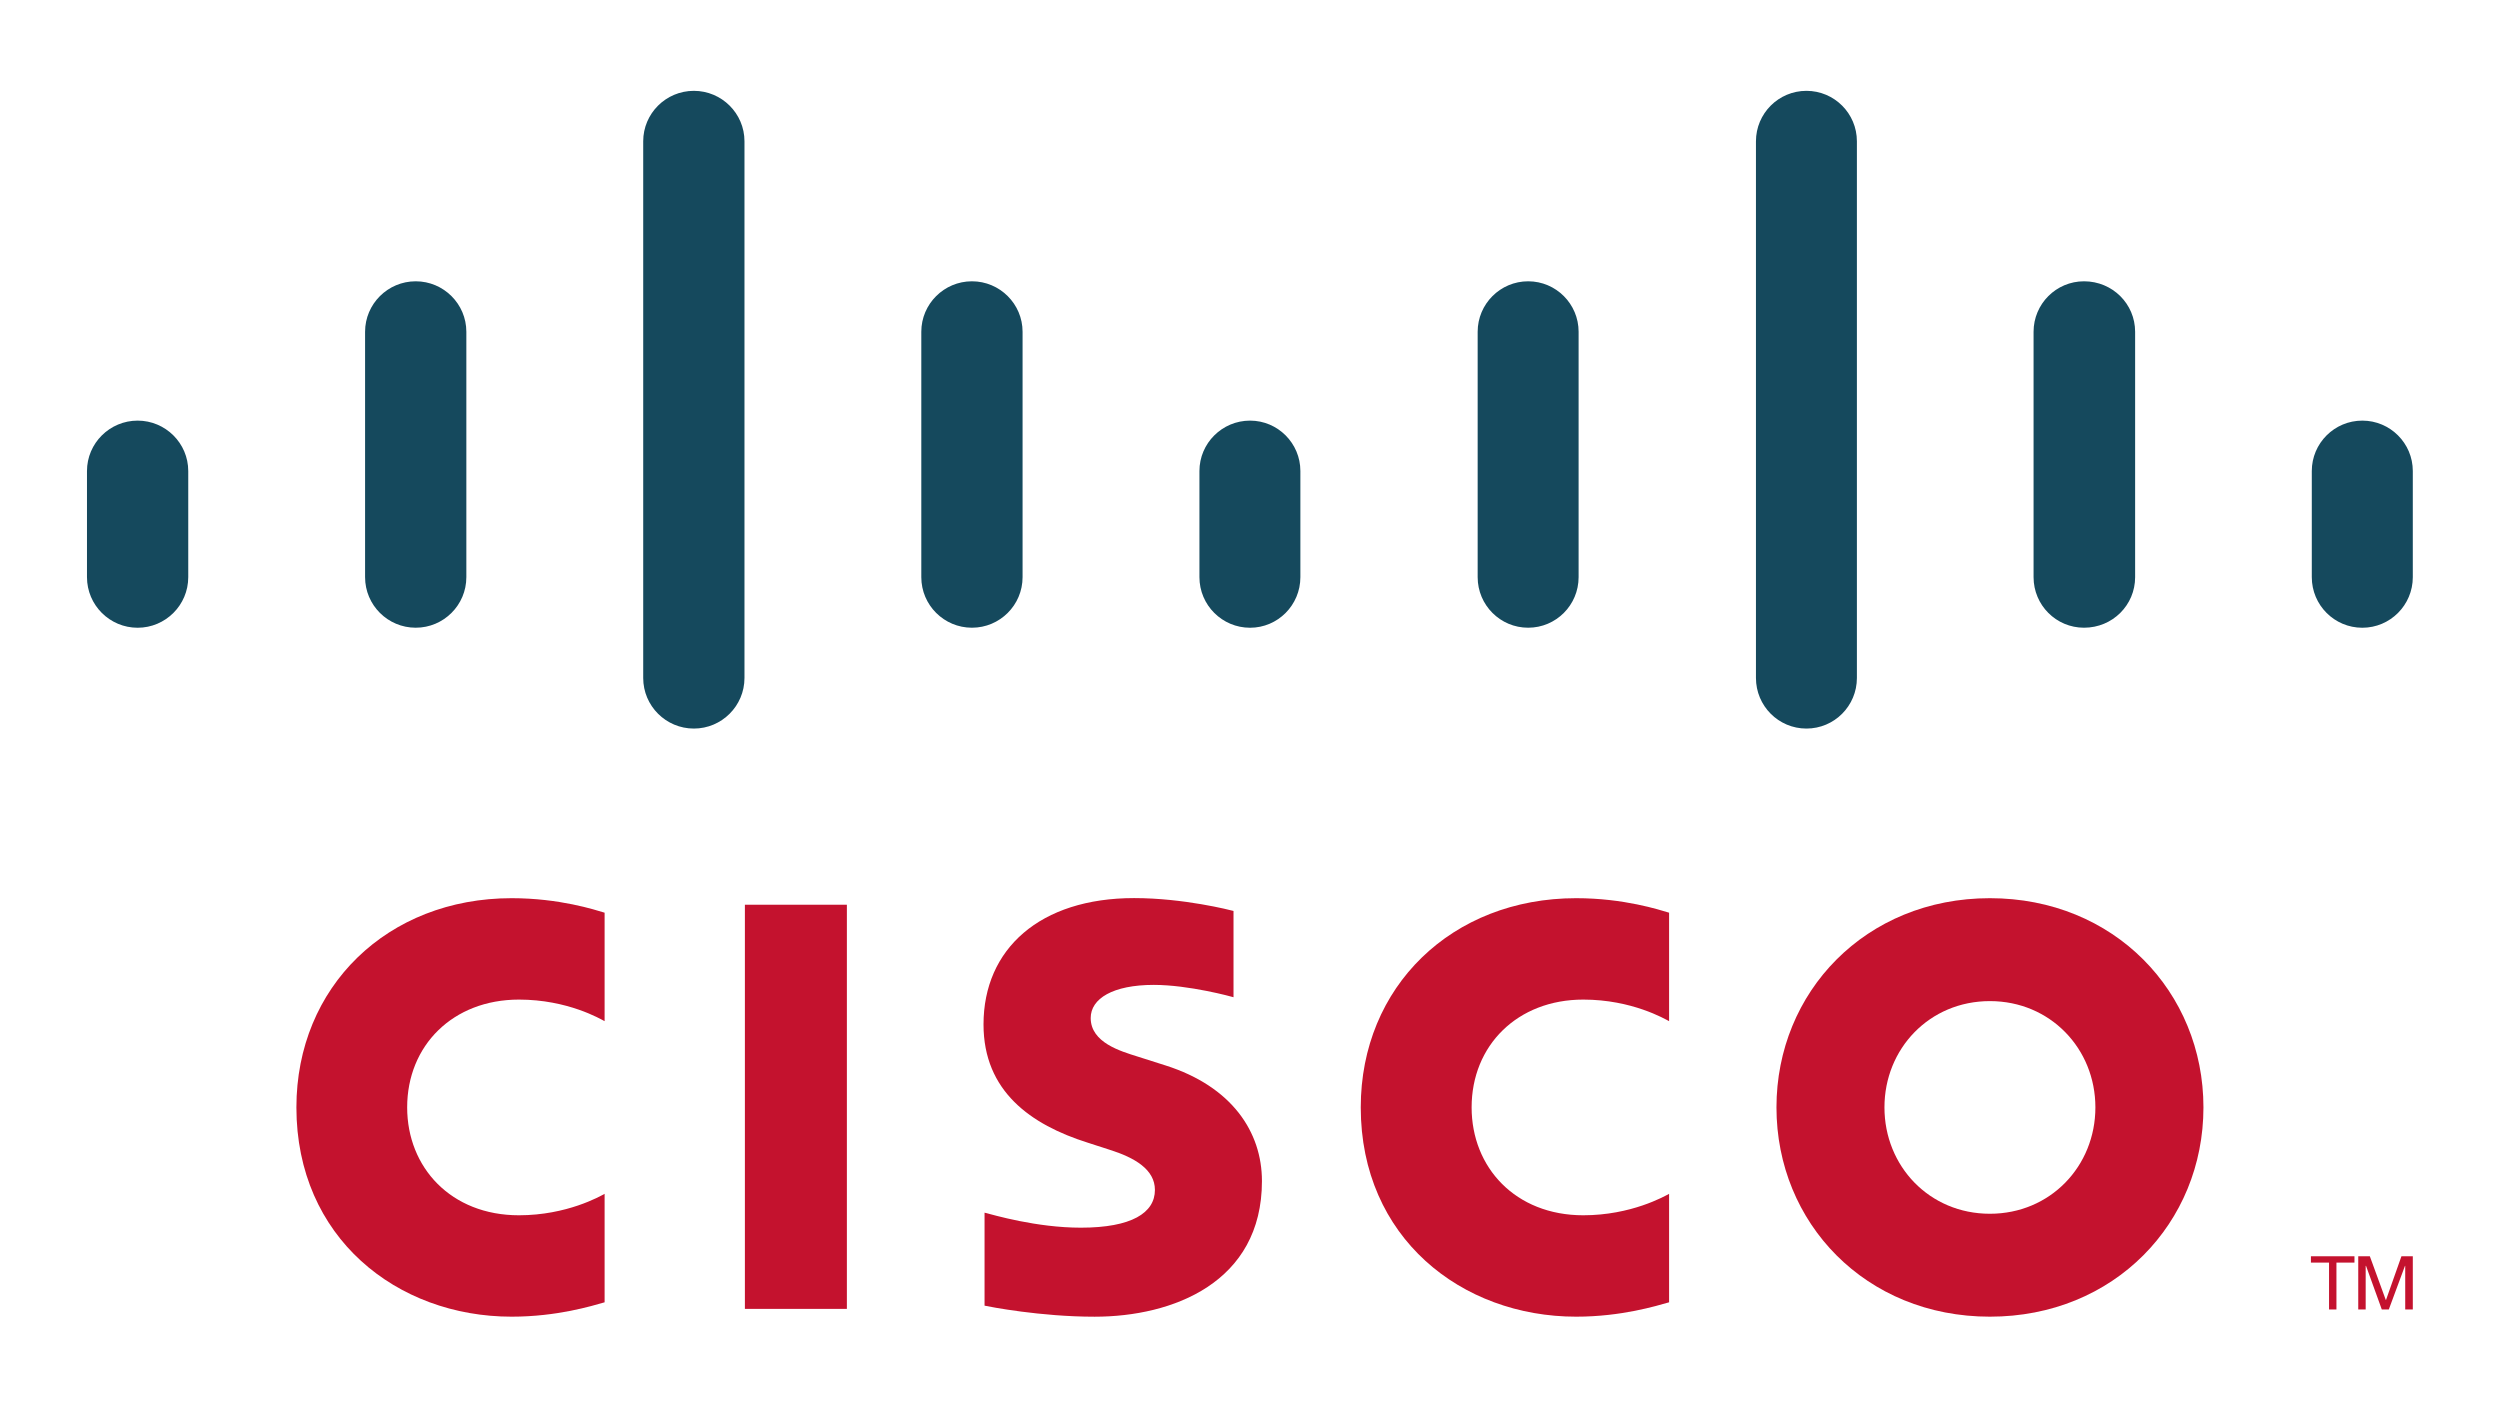 <?xml version="1.0" encoding="UTF-8" standalone="no"?>
<!-- Created with Inkscape (http://www.inkscape.org/) -->

<svg
   xmlns:dc="http://purl.org/dc/elements/1.1/"
   xmlns:cc="http://creativecommons.org/ns#"
   xmlns:rdf="http://www.w3.org/1999/02/22-rdf-syntax-ns#"
   xmlns:svg="http://www.w3.org/2000/svg"
   xmlns="http://www.w3.org/2000/svg"
   version="1.1"
   width="800"
   height="450"
   id="svg3358">
  <defs
     id="defs3360">
    <clipPath
       id="clipPath274">
      <path
         d="m 84.461,713.596 77.163,0 0,43.961 -77.163,0 0,-43.961 z"
         id="path276" />
    </clipPath>
  </defs>
  <g
     transform="translate(0,-602.362)"
     id="layer1">
    <path
       d="m 271,1021.205 -32.635,0 0,-129.33 32.635,0 0,129.33 z"
       id="path268"
       style="fill:#c4122e;fill-opacity:1;fill-rule:nonzero;stroke:none" />
    <g
       transform="matrix(10.337,0,0,-10.337,-861.345,8446.202)"
       id="g270">
      <g
         clip-path="url(#clipPath274)"
         id="g272">
        <g
           transform="translate(134.996,727.2)"
           id="g278">
          <path
             d="m 0,0 c -0.129,0.066 -1.146,0.668 -2.656,0.668 -2.041,0 -3.457,-1.421 -3.457,-3.337 0,-1.859 1.355,-3.34 3.457,-3.34 1.484,0 2.517,0.589 2.656,0.664 l 0,-3.358 c -0.396,-0.111 -1.475,-0.445 -2.877,-0.445 -3.551,0 -6.668,2.448 -6.668,6.479 0,3.736 2.82,6.476 6.668,6.476 1.48,0 2.578,-0.361 2.877,-0.449 L 0,0 z"
             id="path280"
             style="fill:#c4122e;fill-opacity:1;fill-rule:nonzero;stroke:none" />
        </g>
        <g
           transform="translate(102.043,727.2)"
           id="g282">
          <path
             d="m 0,0 c -0.127,0.066 -1.142,0.668 -2.652,0.668 -2.045,0 -3.46,-1.421 -3.46,-3.337 0,-1.859 1.356,-3.34 3.46,-3.34 1.484,0 2.516,0.589 2.652,0.664 l 0,-3.358 c -0.392,-0.111 -1.469,-0.445 -2.879,-0.445 -3.549,0 -6.662,2.448 -6.662,6.479 0,3.736 2.82,6.476 6.662,6.476 1.486,0 2.582,-0.361 2.879,-0.449 L 0,0 z"
             id="path284"
             style="fill:#c4122e;fill-opacity:1;fill-rule:nonzero;stroke:none" />
        </g>
        <g
           transform="translate(144.927,727.821)"
           id="g286">
          <path
             d="m 0,0 c -1.873,0 -3.264,-1.474 -3.264,-3.29 0,-1.82 1.391,-3.293 3.264,-3.293 1.871,0 3.266,1.473 3.266,3.293 C 3.266,-1.474 1.871,0 0,0 m 6.611,-3.29 c 0,-3.579 -2.763,-6.479 -6.611,-6.479 -3.848,0 -6.607,2.9 -6.607,6.479 0,3.573 2.759,6.476 6.607,6.476 3.848,0 6.611,-2.903 6.611,-6.476"
             id="path288"
             style="fill:#c4122e;fill-opacity:1;fill-rule:nonzero;stroke:none" />
        </g>
        <g
           transform="translate(121.512,727.941)"
           id="g290">
          <path
             d="m 0,0 c -0.047,0.015 -1.376,0.382 -2.468,0.382 -1.265,0 -1.953,-0.424 -1.953,-1.025 0,-0.762 0.928,-1.028 1.447,-1.192 l 0.871,-0.277 c 2.049,-0.652 2.983,-2.055 2.983,-3.579 0,-3.143 -2.764,-4.199 -5.18,-4.199 -1.679,0 -3.252,0.309 -3.407,0.342 l 0,2.879 c 0.278,-0.07 1.602,-0.465 2.981,-0.465 1.571,0 2.293,0.459 2.293,1.168 0,0.634 -0.625,1 -1.408,1.246 -0.191,0.064 -0.478,0.154 -0.674,0.218 -1.758,0.556 -3.224,1.589 -3.224,3.66 0,2.34 1.752,3.911 4.662,3.911 1.537,0 2.983,-0.373 3.077,-0.398 L 0,0 z"
             id="path292"
             style="fill:#c4122e;fill-opacity:1;fill-rule:nonzero;stroke:none" />
        </g>
        <g
           transform="translate(89.154,744.23)"
           id="g294">
          <path
             d="M 0,0 C 0,0.862 -0.704,1.561 -1.567,1.561 -2.43,1.561 -3.135,0.862 -3.135,0 l 0,-3.284 c 0,-0.867 0.705,-1.567 1.568,-1.567 0.863,0 1.567,0.7 1.567,1.567 L 0,0 z"
             id="path296"
             style="fill:#15495d;fill-opacity:1;fill-rule:nonzero;stroke:none" />
        </g>
        <g
           transform="translate(97.763,748.541)"
           id="g298">
          <path
             d="M 0,0 C 0,0.862 -0.704,1.563 -1.567,1.563 -2.431,1.563 -3.135,0.862 -3.135,0 l 0,-7.595 c 0,-0.867 0.704,-1.566 1.568,-1.566 0.863,0 1.567,0.699 1.567,1.566 L 0,0 z"
             id="path300"
             style="fill:#15495d;fill-opacity:1;fill-rule:nonzero;stroke:none" />
        </g>
        <g
           transform="translate(106.373,754.438)"
           id="g302">
          <path
             d="m 0,0 c 0,0.862 -0.704,1.562 -1.567,1.562 -0.864,0 -1.568,-0.7 -1.568,-1.562 l 0,-16.613 c 0,-0.867 0.704,-1.567 1.568,-1.567 0.863,0 1.567,0.7 1.567,1.567 L 0,0 z"
             id="path304"
             style="fill:#15495d;fill-opacity:1;fill-rule:nonzero;stroke:none" />
        </g>
        <g
           transform="translate(114.982,748.541)"
           id="g306">
          <path
             d="M 0,0 C 0,0.862 -0.704,1.563 -1.567,1.563 -2.431,1.563 -3.135,0.862 -3.135,0 l 0,-7.595 c 0,-0.867 0.704,-1.566 1.568,-1.566 0.863,0 1.567,0.699 1.567,1.566 L 0,0 z"
             id="path308"
             style="fill:#15495d;fill-opacity:1;fill-rule:nonzero;stroke:none" />
        </g>
        <g
           transform="translate(123.582,744.23)"
           id="g310">
          <path
             d="M 0,0 C 0,0.862 -0.699,1.561 -1.558,1.561 -2.421,1.561 -3.125,0.862 -3.125,0 l 0,-3.284 c 0,-0.867 0.704,-1.567 1.567,-1.567 0.859,0 1.558,0.7 1.558,1.567 L 0,0 z"
             id="path312"
             style="fill:#15495d;fill-opacity:1;fill-rule:nonzero;stroke:none" />
        </g>
        <g
           transform="translate(132.195,748.541)"
           id="g314">
          <path
             d="M 0,0 C 0,0.862 -0.699,1.563 -1.562,1.563 -2.424,1.563 -3.125,0.862 -3.125,0 l 0,-7.595 c 0,-0.867 0.701,-1.566 1.563,-1.566 0.863,0 1.562,0.699 1.562,1.566 L 0,0 z"
             id="path316"
             style="fill:#15495d;fill-opacity:1;fill-rule:nonzero;stroke:none" />
        </g>
        <g
           transform="translate(140.81,754.438)"
           id="g318">
          <path
             d="m 0,0 c 0,0.862 -0.699,1.562 -1.562,1.562 -0.864,0 -1.563,-0.7 -1.563,-1.562 l 0,-16.613 c 0,-0.867 0.699,-1.567 1.563,-1.567 0.863,0 1.562,0.7 1.562,1.567 L 0,0 z"
             id="path320"
             style="fill:#15495d;fill-opacity:1;fill-rule:nonzero;stroke:none" />
        </g>
        <g
           transform="translate(149.423,748.541)"
           id="g322">
          <path
             d="M 0,0 C 0,0.862 -0.699,1.563 -1.582,1.563 -2.445,1.563 -3.144,0.862 -3.144,0 l 0,-7.595 c 0,-0.867 0.699,-1.566 1.562,-1.566 0.883,0 1.582,0.699 1.582,1.566 L 0,0 z"
             id="path324"
             style="fill:#15495d;fill-opacity:1;fill-rule:nonzero;stroke:none" />
        </g>
        <g
           transform="translate(158.019,744.23)"
           id="g326">
          <path
             d="M 0,0 C 0,0.862 -0.701,1.561 -1.563,1.561 -2.426,1.561 -3.127,0.862 -3.127,0 l 0,-3.284 c 0,-0.867 0.701,-1.567 1.564,-1.567 0.862,0 1.563,0.7 1.563,1.567 L 0,0 z"
             id="path328"
             style="fill:#15495d;fill-opacity:1;fill-rule:nonzero;stroke:none" />
        </g>
        <g
           transform="translate(156.213,719.922)"
           id="g330">
          <path
             d="m 0,0 0,-0.196 -0.558,0 0,-1.451 -0.229,0 0,1.451 -0.561,0 0,0.196 L 0,0 z"
             id="path332"
             style="fill:#c4122e;fill-opacity:1;fill-rule:nonzero;stroke:none" />
        </g>
        <g
           transform="translate(156.33,719.922)"
           id="g334">
          <path
             d="m 0,0 0.359,0 0.493,-1.351 0.008,0 0.477,1.351 0.352,0 0,-1.647 -0.235,0 0,1.35 -0.008,0 -0.5,-1.35 -0.217,0 -0.488,1.35 -0.011,0 0,-1.35 -0.23,0 L 0,0 z"
             id="path336"
             style="fill:#c4122e;fill-opacity:1;fill-rule:nonzero;stroke:none" />
        </g>
      </g>
    </g>
  </g>
</svg>
